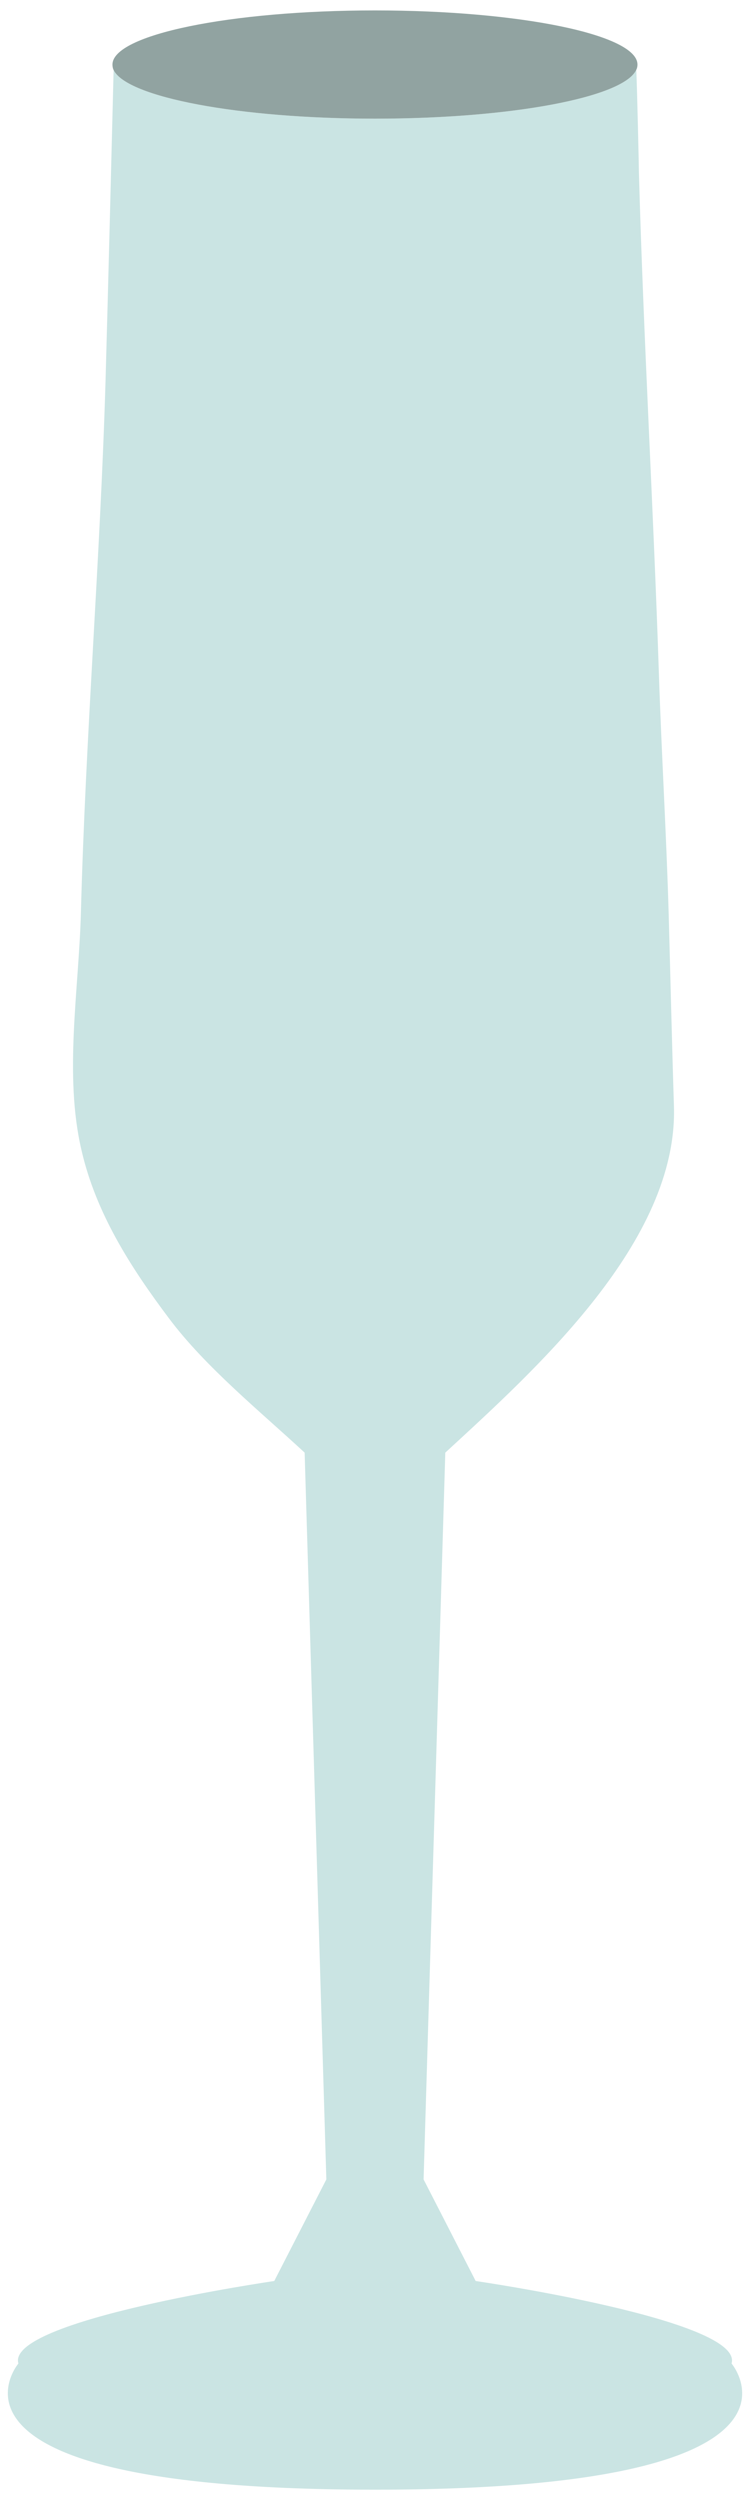 <?xml version="1.0" encoding="UTF-8" standalone="no"?>
<!-- Created with Inkscape (http://www.inkscape.org/) -->

<svg xmlns:dc="http://purl.org/dc/elements/1.1/" xmlns:cc="http://creativecommons.org/ns#" xmlns:rdf="http://www.w3.org/1999/02/22-rdf-syntax-ns#" xmlns:svg="http://www.w3.org/2000/svg" xmlns="http://www.w3.org/2000/svg" xmlns:sodipodi="http://sodipodi.sourceforge.net/DTD/sodipodi-0.dtd" xmlns:inkscape="http://www.inkscape.org/namespaces/inkscape" width="180" height="600" viewBox="0 0 180 600" id="svg2" version="1.1" inkscape:version="0.91 r13725" sodipodi:docname="champagne-glass.svg">
  <defs id="defs4" />
  <sodipodi:namedview id="base" pagecolor="#c0a5cd" bordercolor="#666666" borderopacity="1.0" inkscape:pageopacity="0" inkscape:pageshadow="2" inkscape:zoom="0.65918" inkscape:cx="364.9" inkscape:cy="262.49" inkscape:document-units="px" inkscape:current-layer="picture" showgrid="false" units="px" inkscape:window-width="1680" inkscape:window-height="1001" inkscape:window-x="0" inkscape:window-y="25" inkscape:window-maximized="1" />
  <g inkscape:label="picture" inkscape:groupmode="layer" id="picture" transform="translate(0,300)">
    <g id="g3795" transform="translate(-21.448,-248.75)">
      <path style="fill:#cae4e3" inkscape:connector-curvature="0" id="path98" d="M 197.02,515.97 C 200.14,505.55 135.61,496.17 135.61,496.17 L 123.11,471.79 C 123.11,471.79 128.32,297.37 128.32,297.37 149.85,277.51 184.3,246.74 183.19,214.09 182.71,198.95 182.36,183.67 181.94,168.39 181.39,149.01 180.21,129.63 179.58,110.32 178.26,70.306 175.9,30.227 174.79,-9.783 174.79,-10.963 174.37,-29.509 174.16,-34.511 171.18,-27.912 144.23,-22.772 111.44,-22.772 78.793,-22.772 51.911,-27.912 48.716,-34.441 48.091,-9.505 47.466,15.432 46.771,40.368 45.521,82.808 41.978,125.32 40.867,167.76 40.381,186.17 36.769,206.73 41.006,224.79 44.479,239.93 52.814,252.92 62.052,265.21 70.804,276.88 83.933,287.51 94.561,297.37 L 99.77,471.79 87.267,496.17 C 87.267,496.17 22.738,505.55 25.863,515.97 25.863,515.97 0.302,546.25 111.44,546.25 222.65,546.25 197.02,515.97 197.02,515.97 Z" />
      <path style="fill:#91a3a1" inkscape:connector-curvature="0" id="path100" d="M 111.44,-22.772 C 144.23,-22.772 171.18,-27.912 174.16,-34.511 174.37,-34.927 174.44,-35.344 174.44,-35.761 174.44,-42.915 146.24,-48.75 111.44,-48.75 76.64,-48.75 48.438,-42.915 48.438,-35.761 48.438,-35.344 48.508,-34.858 48.716,-34.441 51.911,-27.912 78.793,-22.772 111.44,-22.772 Z" />
    </g>
  </g>
</svg>
